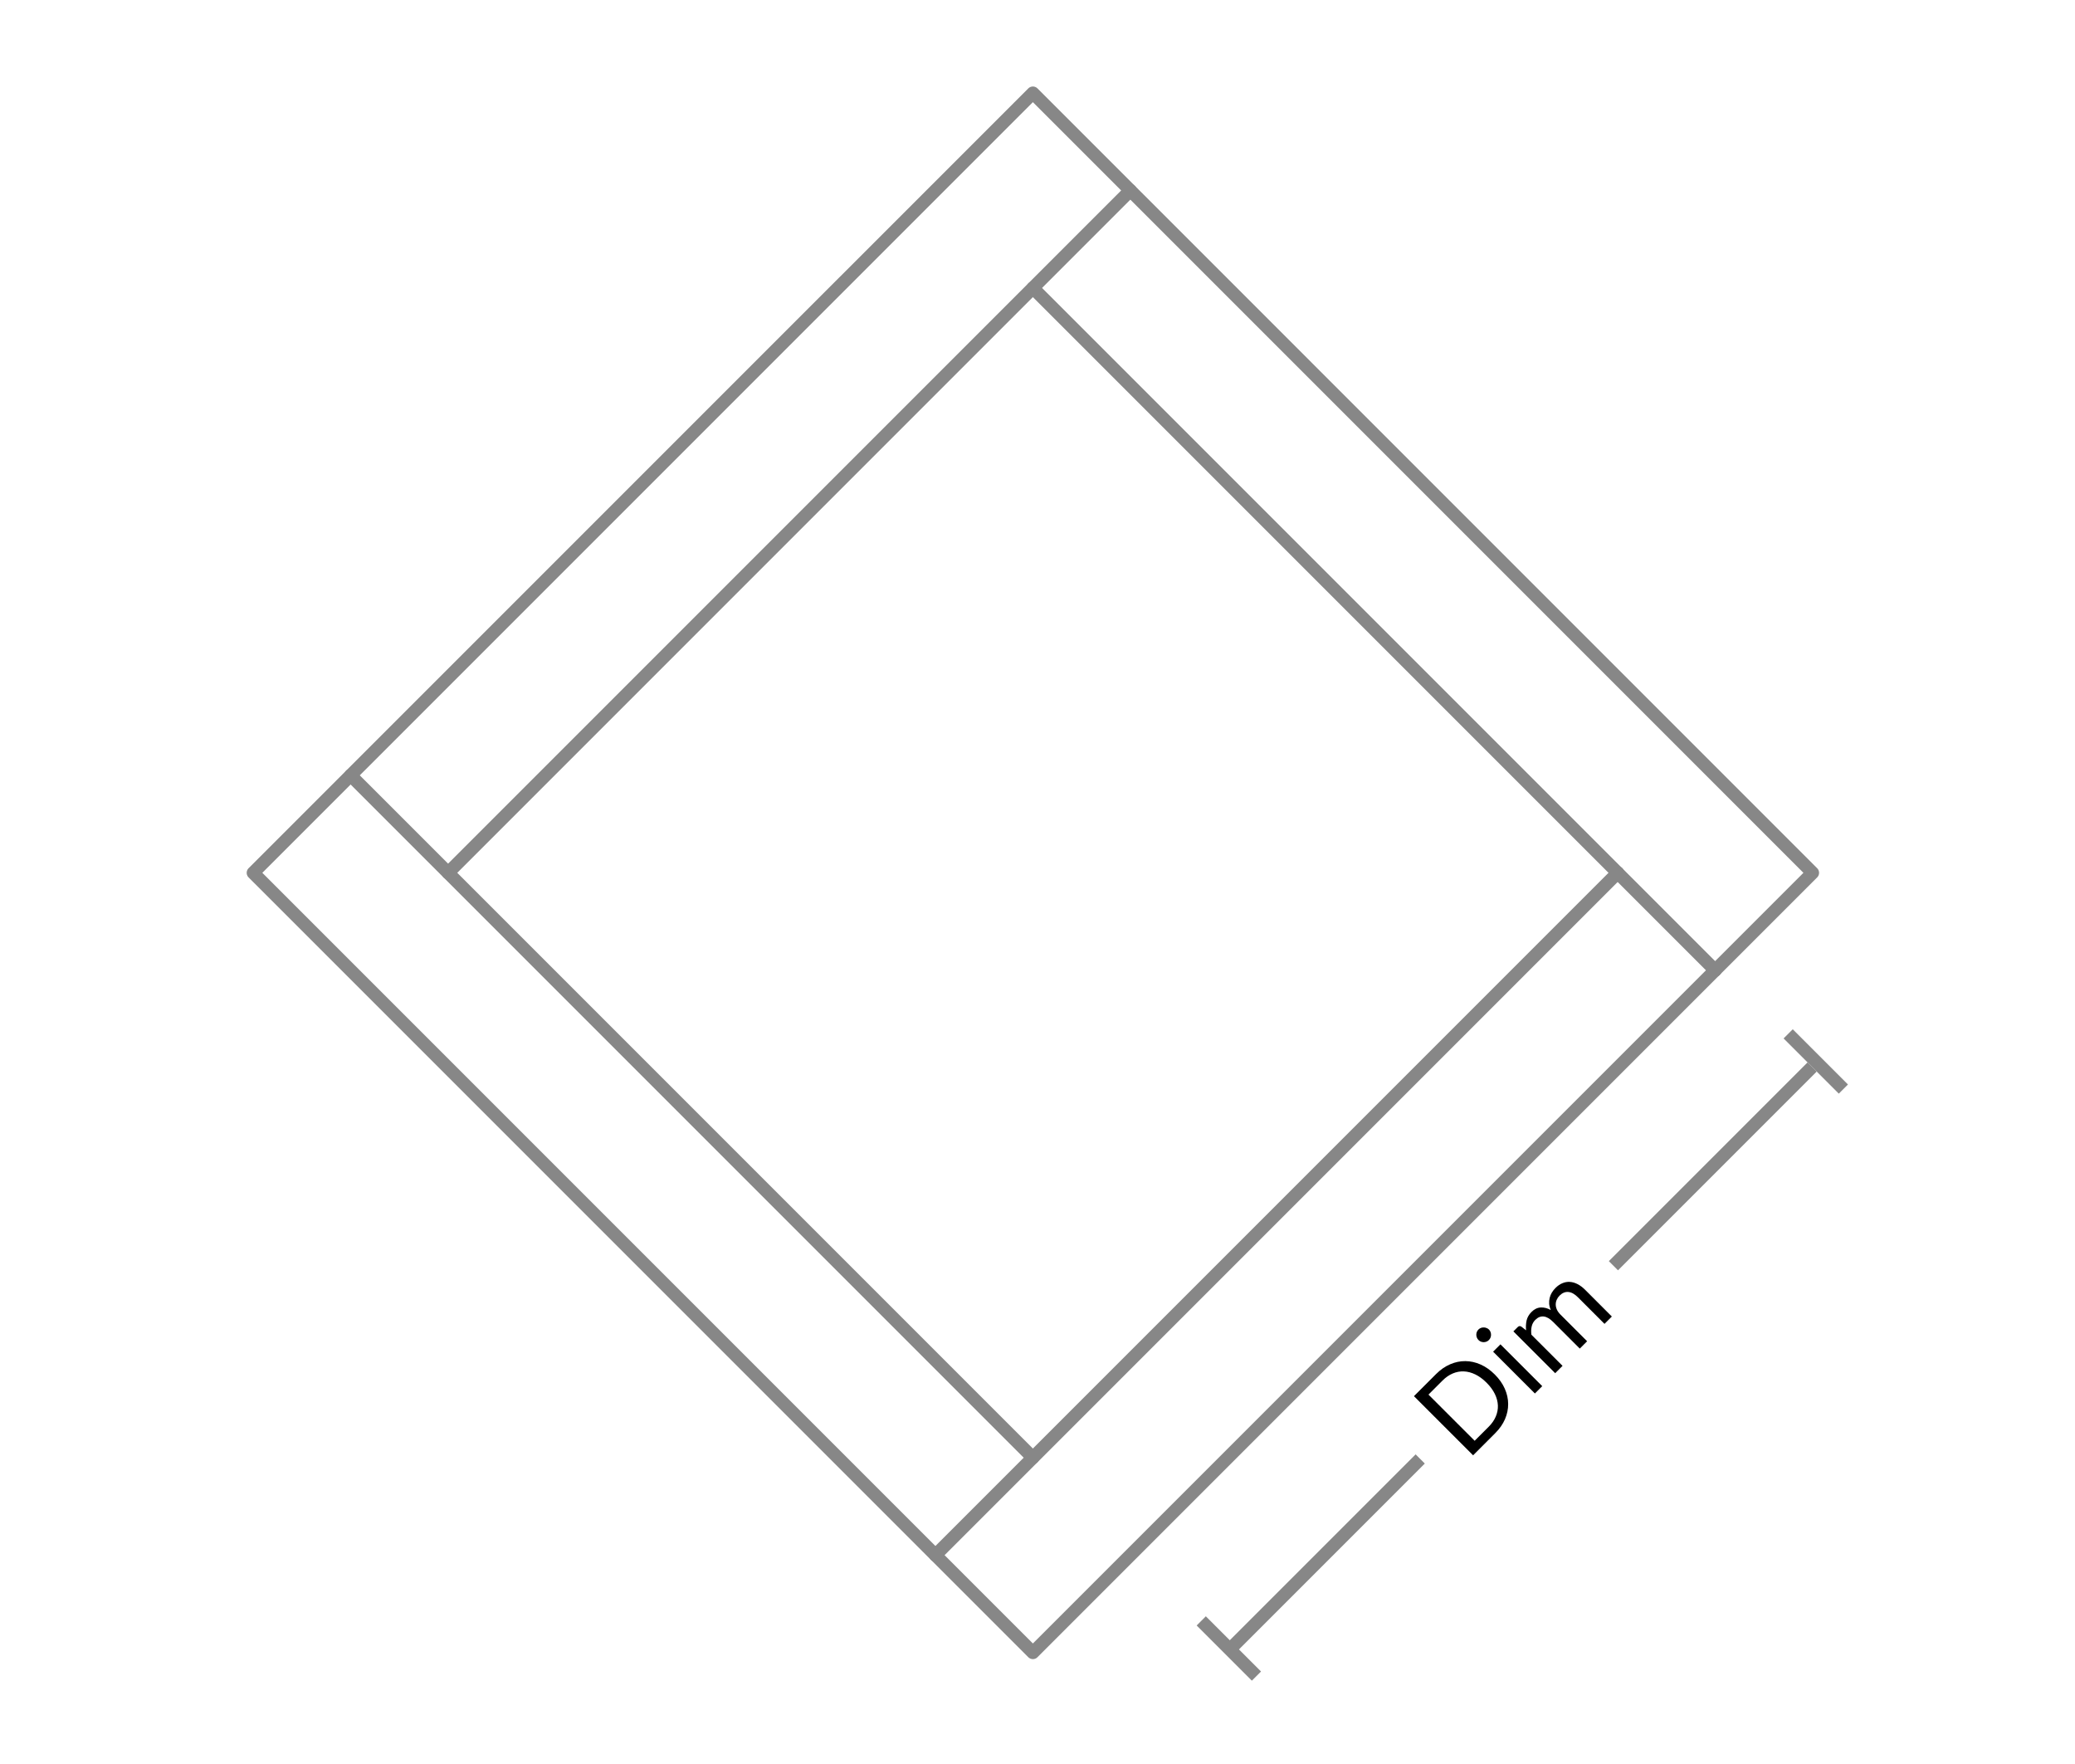 <svg width="160" height="136" viewBox="0 0 160 136" fill="none" xmlns="http://www.w3.org/2000/svg">
<rect width="160" height="136" fill="white"/>
<line x1="94.613" y1="127.379" x2="139.731" y2="82.261" stroke="#878787"/>
<path d="M92.626 124.966L96.882 129.222" stroke="#878787"/>
<line x1="137.884" y1="79.707" x2="142.14" y2="83.964" stroke="#878787"/>
<rect x="106.033" y="109.004" width="21.068" height="10.835" transform="rotate(-45 106.033 109.004)" fill="white"/>
<path d="M115.261 105.97C115.603 106.312 115.86 106.677 116.032 107.065C116.203 107.453 116.29 107.845 116.292 108.242C116.295 108.639 116.213 109.03 116.047 109.416C115.88 109.8 115.628 110.16 115.293 110.495L113.588 112.201L109.028 107.641L110.734 105.935C111.069 105.6 111.429 105.35 111.815 105.184C112.199 105.017 112.591 104.935 112.99 104.939C113.386 104.941 113.779 105.028 114.167 105.2C114.555 105.372 114.92 105.629 115.261 105.97ZM114.628 106.603C114.348 106.323 114.06 106.111 113.763 105.967C113.466 105.823 113.171 105.744 112.878 105.732C112.585 105.719 112.299 105.772 112.019 105.891C111.739 106.009 111.477 106.191 111.233 106.435L110.148 107.52L113.709 111.08L114.794 109.995C115.038 109.751 115.219 109.489 115.338 109.209C115.457 108.929 115.511 108.644 115.5 108.354C115.487 108.061 115.409 107.766 115.265 107.469C115.12 107.172 114.908 106.883 114.628 106.603ZM115.697 103.645L118.92 106.868L118.354 107.434L115.131 104.211L115.697 103.645ZM114.812 102.505C114.868 102.561 114.908 102.624 114.933 102.696C114.959 102.764 114.971 102.836 114.971 102.913C114.971 102.985 114.958 103.056 114.93 103.126C114.903 103.196 114.861 103.259 114.806 103.314C114.751 103.369 114.688 103.41 114.618 103.438C114.55 103.463 114.479 103.477 114.405 103.479C114.331 103.477 114.26 103.463 114.192 103.438C114.122 103.41 114.059 103.369 114.004 103.314C113.949 103.259 113.908 103.196 113.88 103.126C113.85 103.054 113.836 102.982 113.836 102.91C113.836 102.833 113.848 102.761 113.874 102.693C113.901 102.623 113.943 102.561 113.998 102.505C114.053 102.45 114.116 102.409 114.186 102.381C114.256 102.354 114.328 102.341 114.402 102.343C114.476 102.341 114.549 102.355 114.621 102.385C114.694 102.41 114.757 102.45 114.812 102.505ZM119.919 105.87L116.695 102.646L117.033 102.309C117.113 102.228 117.203 102.217 117.303 102.274L117.675 102.564C117.648 102.298 117.66 102.046 117.713 101.806C117.769 101.565 117.894 101.346 118.089 101.151C118.307 100.932 118.544 100.817 118.799 100.804C119.055 100.789 119.316 100.855 119.581 101.001C119.509 100.84 119.467 100.681 119.454 100.524C119.443 100.365 119.456 100.212 119.492 100.066C119.528 99.919 119.584 99.783 119.661 99.655C119.739 99.526 119.832 99.408 119.938 99.302C120.107 99.132 120.286 99.009 120.472 98.933C120.659 98.852 120.85 98.819 121.045 98.831C121.242 98.842 121.442 98.899 121.643 99.003C121.843 99.105 122.04 99.253 122.235 99.448L124.287 101.501L123.721 102.067L121.669 100.015C121.416 99.763 121.17 99.627 120.93 99.608C120.689 99.586 120.463 99.681 120.253 99.891C120.159 99.984 120.087 100.09 120.036 100.209C119.985 100.324 119.96 100.444 119.96 100.572C119.96 100.699 119.99 100.831 120.049 100.966C120.108 101.098 120.202 101.227 120.329 101.355L122.381 103.407L121.815 103.973L119.763 101.921C119.504 101.662 119.259 101.521 119.028 101.498C118.796 101.474 118.581 101.562 118.382 101.762C118.242 101.902 118.149 102.07 118.105 102.268C118.06 102.461 118.053 102.672 118.083 102.901L120.485 105.303L119.919 105.87Z" fill="black"/>
<g clip-path="url(#clip0)">
<path d="M79.644 7.169L27.036 59.776L34.552 67.292L87.159 14.684L79.644 7.169Z" stroke="#878787" stroke-miterlimit="10" stroke-linecap="round" stroke-linejoin="round"/>
<path d="M132.251 74.807L124.736 67.292" stroke="#878787" stroke-miterlimit="10" stroke-linecap="round" stroke-linejoin="round"/>
<path d="M132.251 74.807L79.644 127.414L72.129 119.899L124.736 67.292" stroke="#878787" stroke-miterlimit="10" stroke-linecap="round" stroke-linejoin="round"/>
<path d="M72.129 119.899L19.521 67.292L27.037 59.776" stroke="#878787" stroke-miterlimit="10" stroke-linecap="round" stroke-linejoin="round"/>
<path d="M79.644 112.384L34.552 67.292" stroke="#878787" stroke-miterlimit="10" stroke-linecap="round" stroke-linejoin="round"/>
<path d="M87.159 14.684L139.766 67.292L132.251 74.807" stroke="#878787" stroke-miterlimit="10" stroke-linecap="round" stroke-linejoin="round"/>
<path d="M79.644 22.2L124.736 67.292" stroke="#878787" stroke-miterlimit="10" stroke-linecap="round" stroke-linejoin="round"/>
</g>
<defs>
<clipPath id="clip0">
<rect width="86.68" height="86.68" fill="white" transform="translate(18.352 67.292) rotate(-45)"/>
</clipPath>
</defs>
</svg>

